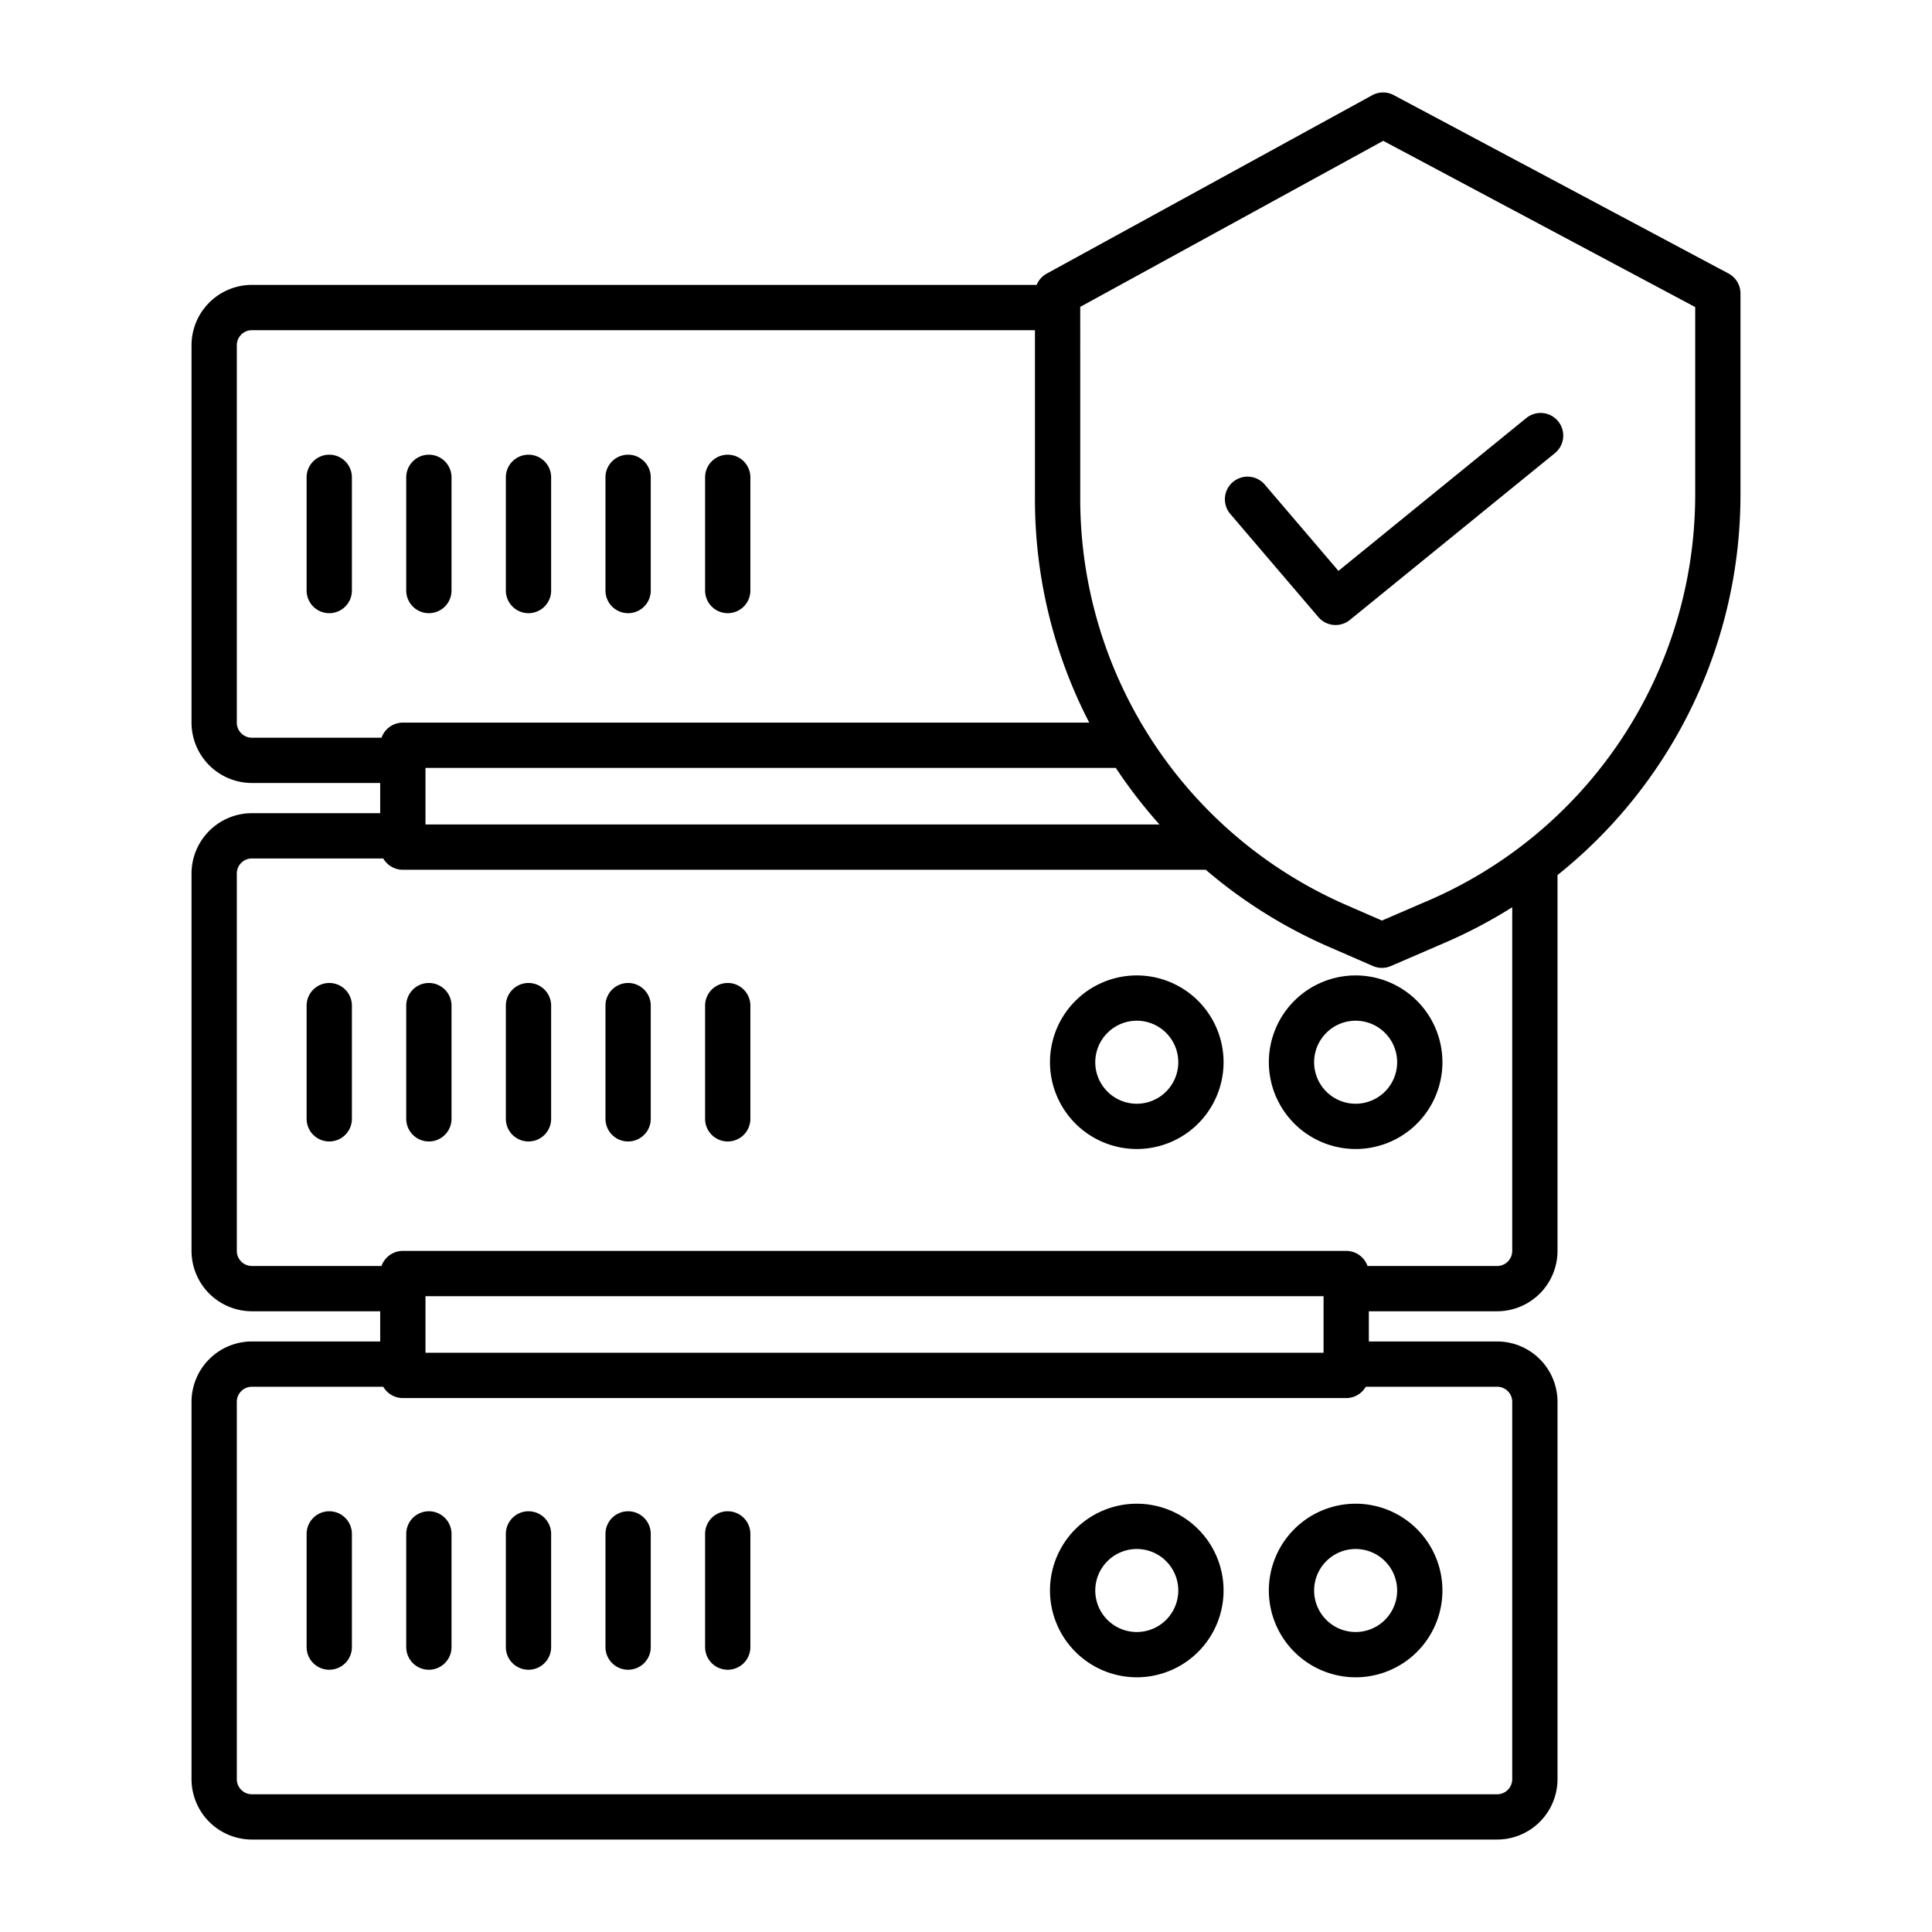 <?xml version="1.0"?>
<svg xmlns="http://www.w3.org/2000/svg" id="Layer_1" data-name="Layer 1" viewBox="0 0 512 512" width="512" height="512"><title>Server Security</title><path d="M66.757,487.5h330a16.018,16.018,0,0,0,16-16v-100a16.018,16.018,0,0,0-16-16h-34v-8h34a16.018,16.018,0,0,0,16-16V231.9A128.945,128.945,0,0,0,461.243,131.09V77.773a6,6,0,0,0-3.179-5.3L369.351,25.205a6,6,0,0,0-5.7.033L277.388,72.511a5.994,5.994,0,0,0-2.663,2.989H66.757a16.019,16.019,0,0,0-16,16v100a16.019,16.019,0,0,0,16,16h34v8h-34a16.019,16.019,0,0,0-16,16v100a16.019,16.019,0,0,0,16,16h34v8h-34a16.019,16.019,0,0,0-16,16v100A16.019,16.019,0,0,0,66.757,487.5Zm46-144h238v15h-238ZM286.272,81.327l80.3-44.007,82.674,44.055V131.09a117.208,117.208,0,0,1-71.85,108.051l-.043.018-11.116,4.8-9.575-4.172a117.433,117.433,0,0,1-70.387-107.469ZM307.281,218.5H112.757v-15H295.7A129.694,129.694,0,0,0,307.281,218.5Zm-244.524-27V91.5a4,4,0,0,1,4-4H274.272v44.818a128.856,128.856,0,0,0,14.39,59.182h-181.9a6,6,0,0,0-5.651,4H66.757A4,4,0,0,1,62.757,191.5Zm0,140v-100a4,4,0,0,1,4-4h34.81a5.99,5.99,0,0,0,5.19,3H319.541a129.745,129.745,0,0,0,32.312,20.282L363.825,256a6,6,0,0,0,4.777.008l13.486-5.823a130.829,130.829,0,0,0,18.669-9.756V331.5a4,4,0,0,1-4,4H362.409a6,6,0,0,0-5.652-4h-250a6,6,0,0,0-5.651,4H66.757A4,4,0,0,1,62.757,331.5Zm0,40a4,4,0,0,1,4-4h34.809a5.993,5.993,0,0,0,5.191,3h250a5.992,5.992,0,0,0,5.191-3h34.809a4,4,0,0,1,4,4v100a4,4,0,0,1-4,4h-330a4,4,0,0,1-4-4Z"/><path d="M301.257,444.5a23,23,0,1,0-23-23A23.026,23.026,0,0,0,301.257,444.5Zm0-34a11,11,0,1,1-11,11A11.012,11.012,0,0,1,301.257,410.5Z"/><path d="M359.257,444.5a23,23,0,1,0-23-23A23.026,23.026,0,0,0,359.257,444.5Zm0-34a11,11,0,1,1-11,11A11.012,11.012,0,0,1,359.257,410.5Z"/><path d="M87.257,442.5a6,6,0,0,0,6-6v-30a6,6,0,0,0-12,0v30A6,6,0,0,0,87.257,442.5Z"/><path d="M113.657,442.5a6,6,0,0,0,6-6v-30a6,6,0,0,0-12,0v30A6,6,0,0,0,113.657,442.5Z"/><path d="M140.057,442.5a6,6,0,0,0,6-6v-30a6,6,0,0,0-12,0v30A6,6,0,0,0,140.057,442.5Z"/><path d="M166.457,442.5a6,6,0,0,0,6-6v-30a6,6,0,0,0-12,0v30A6,6,0,0,0,166.457,442.5Z"/><path d="M192.857,442.5a6,6,0,0,0,6-6v-30a6,6,0,0,0-12,0v30A6,6,0,0,0,192.857,442.5Z"/><path d="M301.257,304.5a23,23,0,1,0-23-23A23.026,23.026,0,0,0,301.257,304.5Zm0-34a11,11,0,1,1-11,11A11.012,11.012,0,0,1,301.257,270.5Z"/><path d="M359.257,304.5a23,23,0,1,0-23-23A23.026,23.026,0,0,0,359.257,304.5Zm0-34a11,11,0,1,1-11,11A11.012,11.012,0,0,1,359.257,270.5Z"/><path d="M87.257,260.5a6,6,0,0,0-6,6v30a6,6,0,0,0,12,0v-30A6,6,0,0,0,87.257,260.5Z"/><path d="M113.657,302.5a6,6,0,0,0,6-6v-30a6,6,0,0,0-12,0v30A6,6,0,0,0,113.657,302.5Z"/><path d="M140.057,302.5a6,6,0,0,0,6-6v-30a6,6,0,0,0-12,0v30A6,6,0,0,0,140.057,302.5Z"/><path d="M166.457,302.5a6,6,0,0,0,6-6v-30a6,6,0,0,0-12,0v30A6,6,0,0,0,166.457,302.5Z"/><path d="M192.857,302.5a6,6,0,0,0,6-6v-30a6,6,0,0,0-12,0v30A6,6,0,0,0,192.857,302.5Z"/><path d="M87.257,120.5a6,6,0,0,0-6,6v30a6,6,0,0,0,12,0v-30A6,6,0,0,0,87.257,120.5Z"/><path d="M113.657,162.5a6,6,0,0,0,6-6v-30a6,6,0,0,0-12,0v30A6,6,0,0,0,113.657,162.5Z"/><path d="M140.057,162.5a6,6,0,0,0,6-6v-30a6,6,0,0,0-12,0v30A6,6,0,0,0,140.057,162.5Z"/><path d="M166.457,162.5a6,6,0,0,0,6-6v-30a6,6,0,0,0-12,0v30A6,6,0,0,0,166.457,162.5Z"/><path d="M192.857,162.5a6,6,0,0,0,6-6v-30a6,6,0,1,0-12,0v30A6,6,0,0,0,192.857,162.5Z"/><path d="M349.381,163.534a6,6,0,0,0,8.349.758l54.333-44.2a6,6,0,1,0-7.573-9.309L354.7,151.286l-19.525-22.865a6,6,0,0,0-9.126,7.793Z"/></svg>
